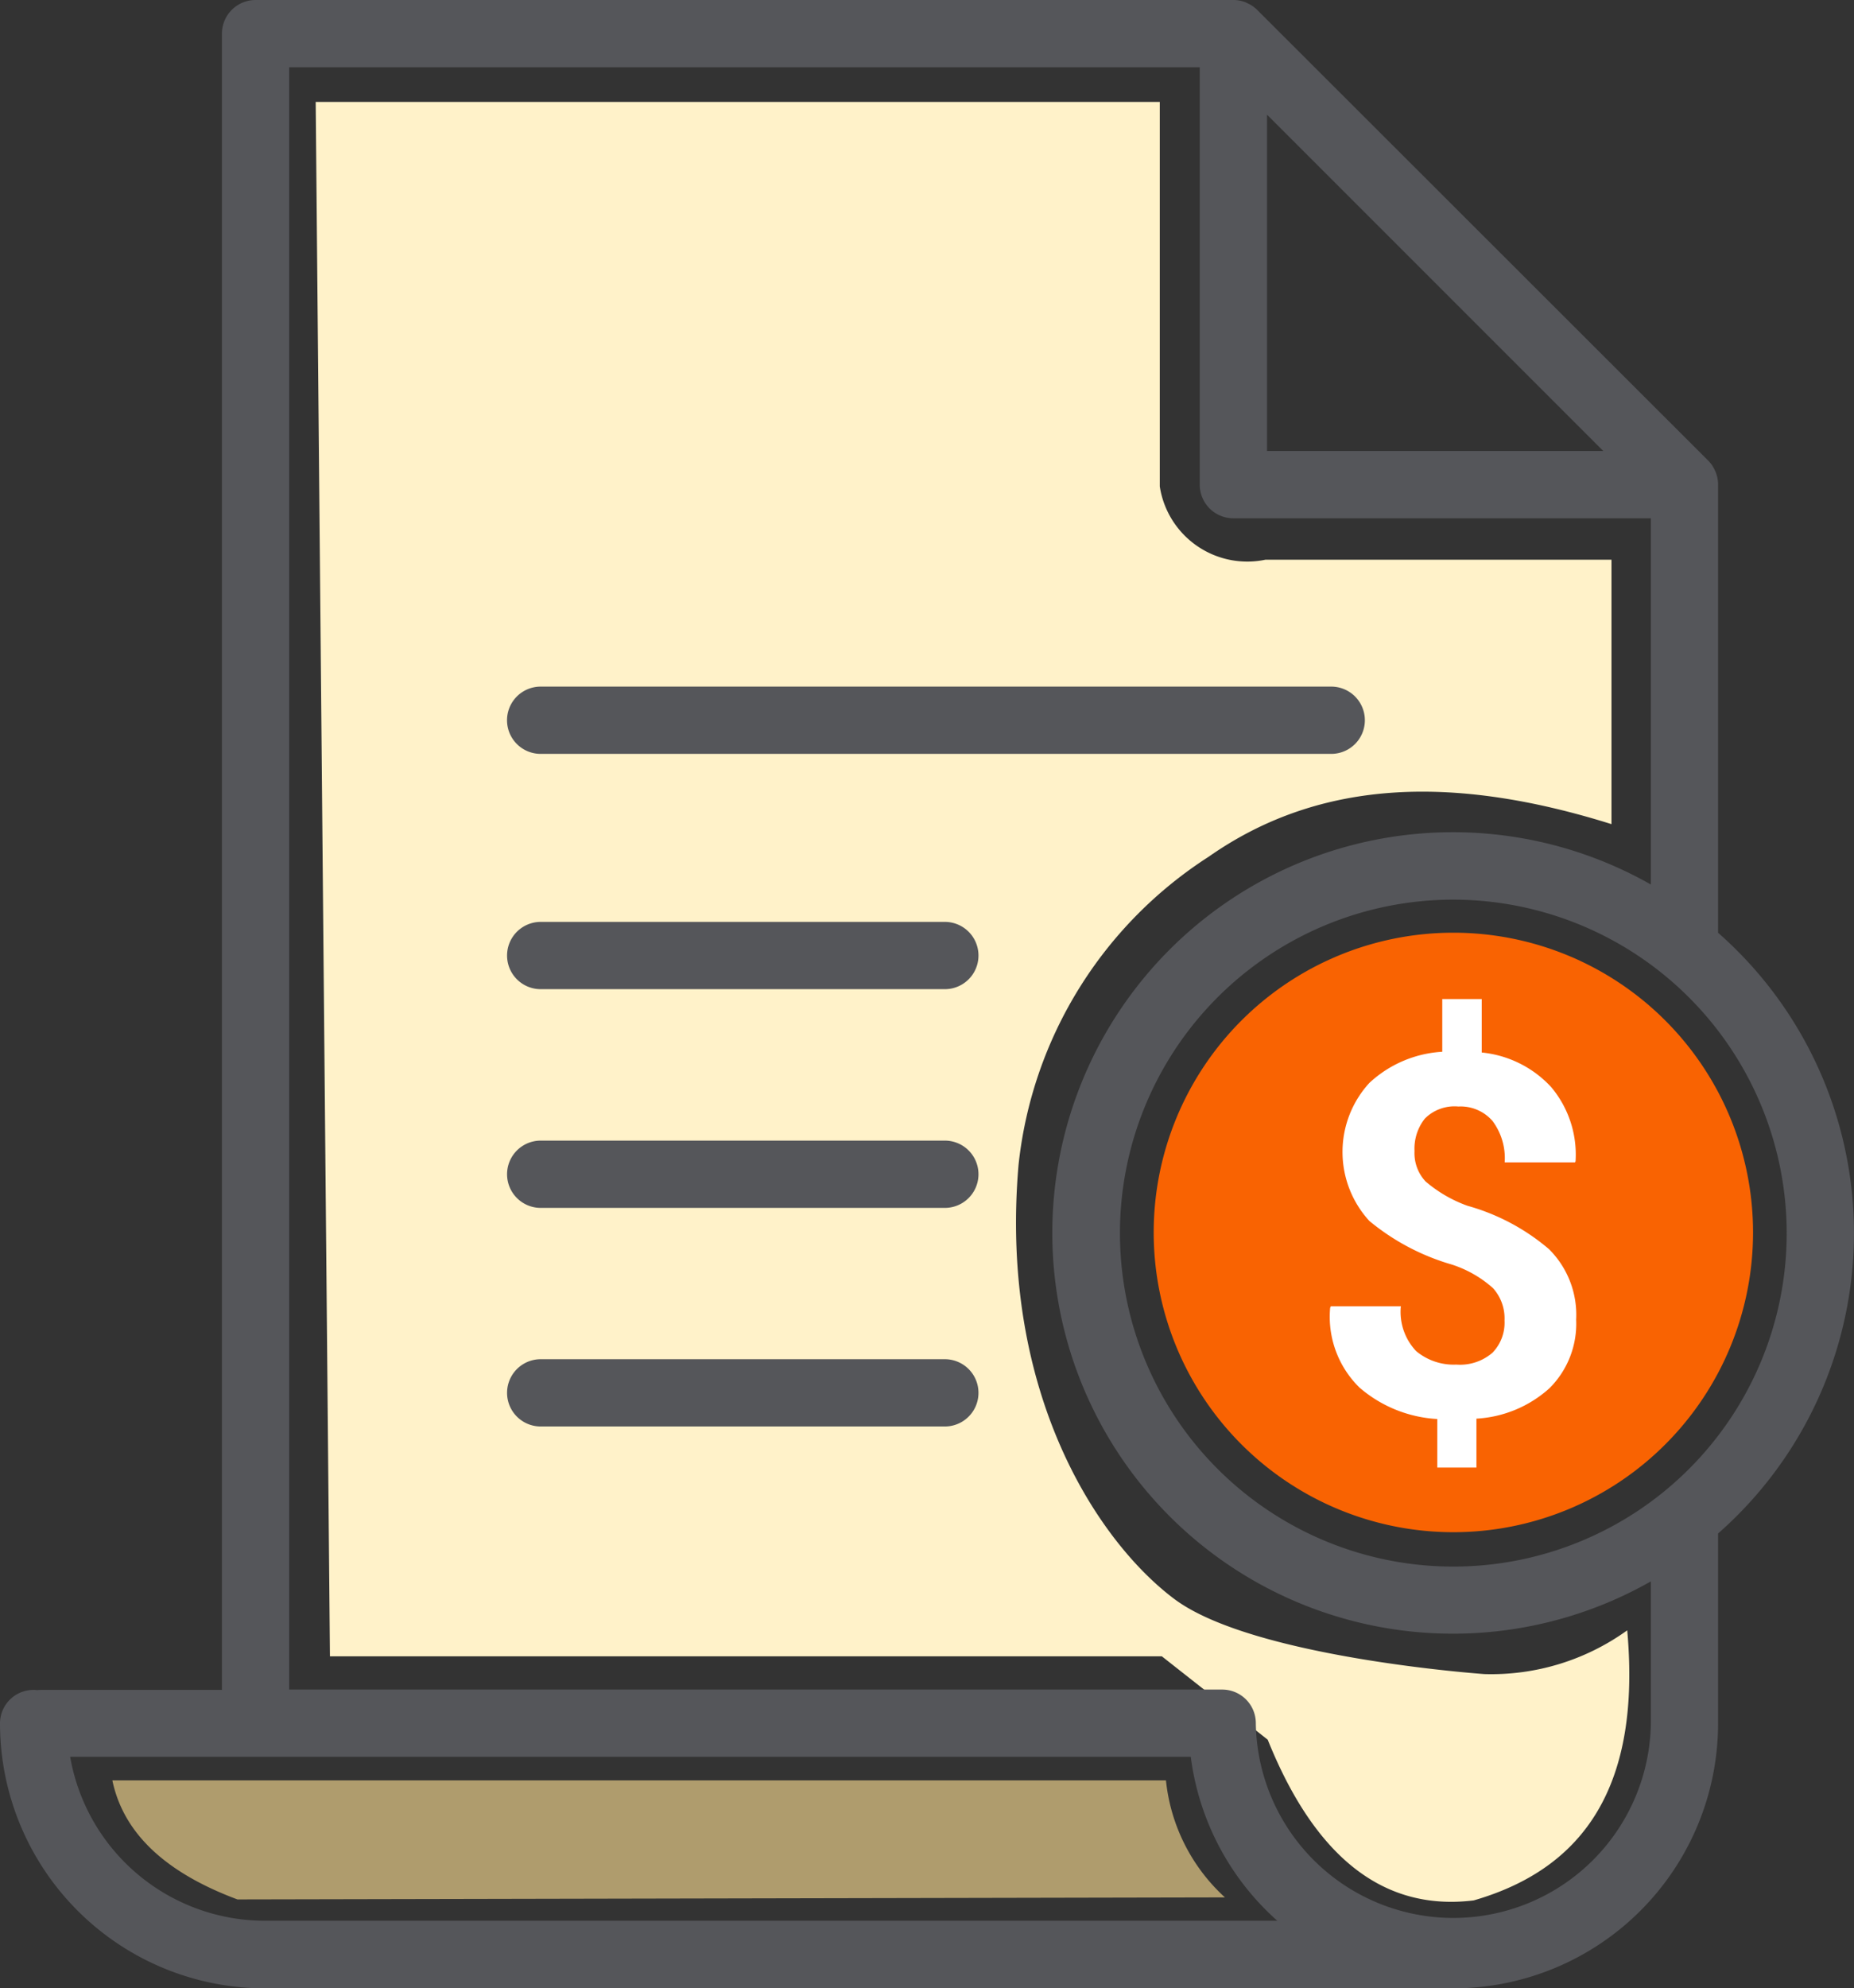 <svg id="Group_5312" data-name="Group 5312" xmlns="http://www.w3.org/2000/svg" width="44.768" height="48" viewBox="0 0 44.768 48">
  <rect x="0" y="0" width="44.768" height="48" fill="#333333" stroke="none"/>
  <g id="Group_4695" data-name="Group 4695">
    <path id="Path_1520" data-name="Path 1520" d="M72.042,54.189H51.955l-.344-37.523H71.993v9.282a2.138,2.138,0,0,0,2.554,1.768H82.9V34.1c-3.737-1.171-7-1.123-9.725.786a10.11,10.11,0,0,0-4.592,7.435c-.479,5.531,1.934,9.117,3.763,10.486,1.9,1.421,7.484,1.811,7.484,1.811a5.618,5.618,0,0,0,3.45-1.056c.336,3.735-1.023,5.746-3.708,6.52-2.163.265-3.823-1.021-4.973-3.88" transform="translate(-43.988 -14.205)" fill="#fff2c9"/>
    <path id="Path_1521" data-name="Path 1521" d="M83.71,113.851H102.8a.812.812,0,1,0,0-1.624H83.71a.812.812,0,1,0,0,1.624" transform="translate(-70.655 -95.652)" fill="#55565a"/>
    <path id="Path_1522" data-name="Path 1522" d="M93.469,150.7H83.711a.812.812,0,0,0,0,1.624h9.759a.812.812,0,1,0,0-1.624" transform="translate(-70.655 -128.445)" fill="#55565a"/>
    <path id="Path_1523" data-name="Path 1523" d="M93.469,186.434H83.711a.812.812,0,0,0,0,1.624h9.759a.812.812,0,1,0,0-1.624" transform="translate(-70.655 -158.899)" fill="#55565a"/>
    <path id="Path_1524" data-name="Path 1524" d="M93.469,222.163H83.711a.812.812,0,0,0,0,1.624h9.759a.812.812,0,1,0,0-1.624" transform="translate(-70.655 -189.351)" fill="#55565a"/>
    <path id="Path_1525" data-name="Path 1525" d="M44.767,29.768a9.651,9.651,0,0,0-3.281-7.251V11.7c0-.005,0-.01,0-.016a.807.807,0,0,0-.056-.28c0-.012-.01-.024-.016-.036a.772.772,0,0,0-.051-.1c-.007-.011-.013-.023-.021-.034a.82.82,0,0,0-.092-.112L30.356.238a.808.808,0,0,0-.112-.092L30.21.124a.831.831,0,0,0-.1-.051L30.078.057a.8.8,0,0,0-.136-.041h0A.818.818,0,0,0,29.8,0l-.017,0H6.171a.812.812,0,0,0-.812.812V40.795H1A.826.826,0,0,0,.9,40.8a.809.809,0,0,0-.9.806A6.4,6.4,0,0,0,6.393,48h28.7a6.4,6.4,0,0,0,6.393-6.393V37.019a9.651,9.651,0,0,0,3.281-7.251m-1.624,0a8.05,8.05,0,1,1-8.05-8.05,8.059,8.059,0,0,1,8.05,8.05m-12.549-27,1.242,1.242,6.878,6.878H30.594Zm-24.2,43.6a4.777,4.777,0,0,1-4.7-3.958H28.753a6.385,6.385,0,0,0,2.089,3.958Zm33.469-4.769a4.77,4.77,0,0,1-9.539,0,.812.812,0,0,0-.812-.812H6.983V1.624H28.97V11.7a.812.812,0,0,0,.812.812H39.863v8.841a9.674,9.674,0,1,0,0,16.822Z" fill="#55565a"/>
    <path id="Path_1526" data-name="Path 1526" d="M203.092,159.689a7.236,7.236,0,1,1-7.236-7.236,7.236,7.236,0,0,1,7.236,7.236" transform="translate(-160.762 -129.937)" fill="#f96302"/>
    <path id="Path_1527" data-name="Path 1527" d="M220.809,168.261a3.225,3.225,0,0,1-1.014-.589,1,1,0,0,1-.265-.731,1.166,1.166,0,0,1,.25-.785,1.012,1.012,0,0,1,.809-.291,1.022,1.022,0,0,1,.824.348,1.5,1.5,0,0,1,.294,1h1.7l.012-.03a2.536,2.536,0,0,0-.589-1.787,2.632,2.632,0,0,0-1.677-.835v-1.29H220.2v1.272a2.824,2.824,0,0,0-1.76.752,2.465,2.465,0,0,0,0,3.333,5.533,5.533,0,0,0,1.991,1.052,2.768,2.768,0,0,1,.993.568,1.09,1.09,0,0,1,.279.782,1.04,1.04,0,0,1-.291.779,1.2,1.2,0,0,1-.874.286,1.416,1.416,0,0,1-.967-.324,1.376,1.376,0,0,1-.371-1.085h-1.689l-.018.036a2.39,2.39,0,0,0,.71,1.929,3.142,3.142,0,0,0,1.877.758v1.172h.945V173.4a2.872,2.872,0,0,0,1.763-.734,2.194,2.194,0,0,0,.645-1.656,2.237,2.237,0,0,0-.654-1.7,5.167,5.167,0,0,0-1.974-1.05" transform="translate(-185.374 -139.153)" fill="#fff"/>
    <path id="Path_1528" data-name="Path 1528" d="M18.357,291.012H43.8a4.437,4.437,0,0,0,1.424,2.824l-23.845.049c-1.819-.678-2.765-1.656-3.02-2.873" transform="translate(-15.646 -248.032)" fill="#af9c6d"/>
  </g>
</svg>
